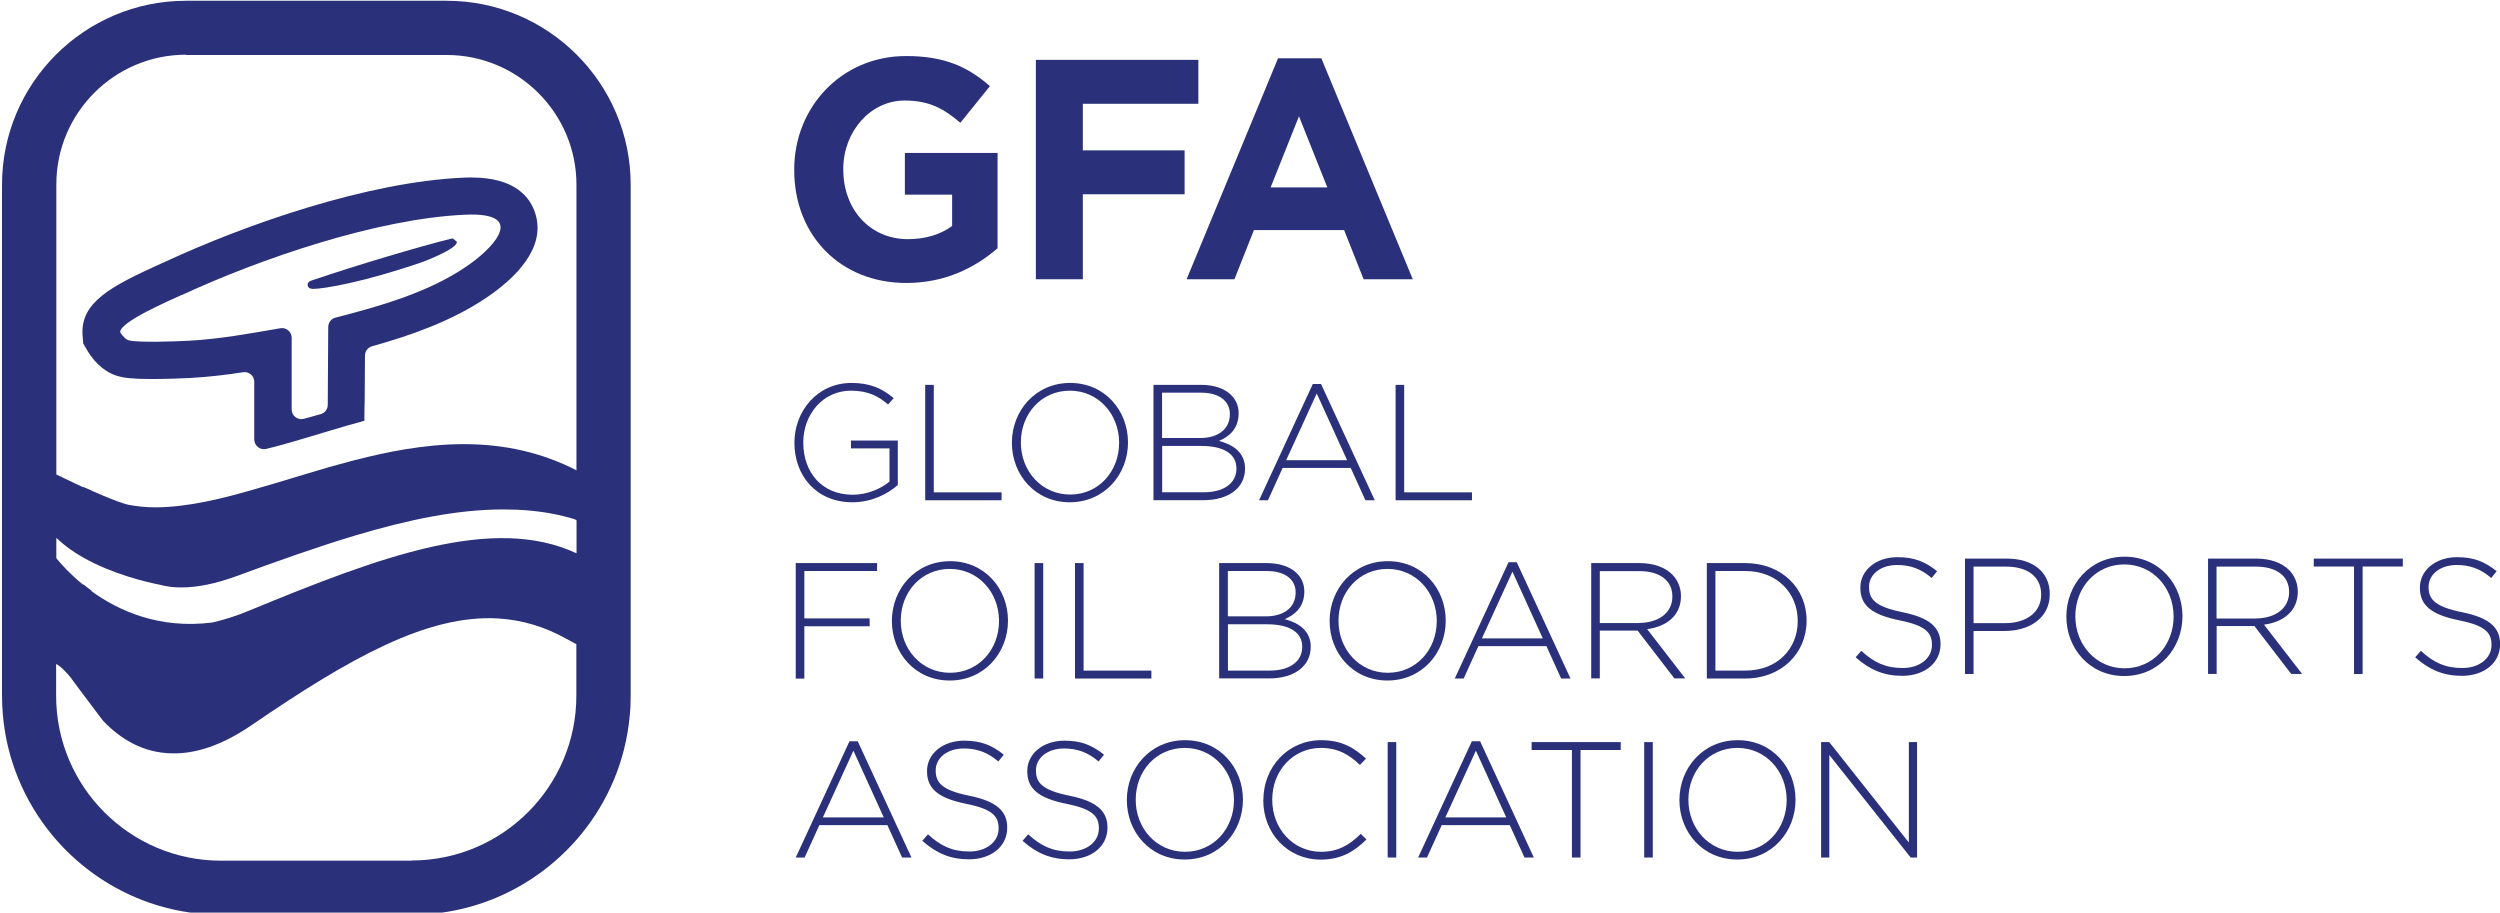 <svg viewBox="0 0 261.86 95.59" xmlns="http://www.w3.org/2000/svg"><g fill="#2a317a"><path d="m32.81 30.26c1.06 0 5.23-.68 11.36-2.79.04-.01 3.8-1.4 3.68-2.15l-.42-.34c-.06 0-.13.01-.22.03-3.17.79-9.63 2.69-14.57 4.37-.39.13-.44.35-.41.52.06.36.47.36.6.36h-.01z"/><path d="m8.74 36.02.46.78c.36.6 1.37 2.06 3.12 2.59.64.18 1.49.31 3.59.31 1.55 0 3.26-.07 4.02-.11 1.87-.1 3.72-.32 5.53-.6.62-.1 1.17.38 1.17 1v6.04c0 .66.62 1.14 1.26.99.96-.23 1.94-.51 2.95-.8.83-.24 1.67-.49 2.55-.76.44-.14.9-.27 1.34-.4 1.08-.33 2.17-.65 3.28-.94l.16-.06v-.83l.03-1.37.03-4.62c0-.45.3-.84.74-.97 3.91-1.09 8.34-2.62 12.01-5.11 2.95-2 6.22-5.14 5.1-8.77-.53-1.73-2.13-3.8-6.71-3.8-.27 0-.57 0-.88.02-9.98.45-22.63 4.84-31.15 8.79l-.45.2c-5.29 2.39-8.5 4.08-8.24 7.53l.07.9h.02zm10.27-5.1c8.32-3.86 20.53-8.02 29.69-8.43 3.48-.16 4.15.83 3.52 2.1-.52 1.08-1.98 2.39-3.41 3.35-3.96 2.7-9.02 4.13-13.67 5.33-.45.11-.75.51-.76.97l-.05 8.17c0 .46-.31.85-.75.97-.58.15-1.16.32-1.73.48-.65.19-1.3-.29-1.3-.97v-7.51c0-.63-.57-1.11-1.18-1-3.17.55-6.4 1.14-9.61 1.31-1.22.07-5.38.22-6.29-.05-.12-.03-.25-.12-.37-.22-.2-.18-.4-.42-.51-.62-.09-1.09 5.35-3.39 6.44-3.91v.02z"/><path d="m46.79.08h-27.3c-10.64 0-19.28 8.64-19.28 19.27v53.52c0 .67.03 1.33.09 1.99.4 4.74 2.27 9.07 5.11 12.54 4.21 5.13 10.59 8.41 17.73 8.41h19.98c7.14 0 13.52-3.28 17.74-8.41 2.83-3.45 4.68-7.74 5.1-12.43.08-.7.1-1.4.1-2.11v-53.51c0-10.63-8.65-19.27-19.27-19.27zm-29.82 61.23c.2.05.4.07.59.11.26.05.42.06.42.06.34.04.69.05 1.05.05 1.66 0 3.59-.4 5.7-1.17 4.37-1.61 8.54-3.09 12.51-4.28 5.52-1.65 10.67-2.72 15.49-2.72 1.91 0 3.69.16 5.38.5h.02c.67.14 1.33.3 1.98.5.1.03.19.08.28.14v3.46c-8.7-4.08-20.52.31-34.27 5.99-1.39.58-2.68.98-3.86 1.25-5.56.72-9.86-1.22-12.72-3.31h.08c-.32-.23-.61-.46-.89-.69v.06s-.06-.04-.08-.06c-1.3-1.06-2.22-2.08-2.75-2.73v-2.13c.81.78 1.75 1.45 2.75 2.02 3.07 1.76 6.64 2.61 8.33 2.94h-.02zm2.52-55.55h27.3c7.49 0 13.59 6.09 13.59 13.59v29.91c-3.57-1.83-7.46-2.74-11.8-2.74-2.07 0-4.13.21-6.15.54-1.73.29-3.45.67-5.15 1.11h-.04c-.22.05-.43.12-.63.17-1.45.38-2.91.8-4.34 1.24-.59.17-1.19.35-1.77.53-1.14.35-2.26.69-3.37 1-1.91.56-3.77 1.07-5.57 1.43-1.82.37-3.57.59-5.23.6-1.01 0-1.98-.09-2.89-.27-.21-.04-1.34-.32-4.71-1.87.01.02.03.04.04.06-.04-.02-.08-.04-.13-.06-.33-.14-.69-.32-1.07-.5l-1.67-.8v-30.38c0-7.5 6.09-13.59 13.59-13.59v.02zm23.63 84.39h-19.98c-9.51 0-17.26-7.74-17.26-17.26v-3.34c.28.12.69.46 1.3 1.15.36.41.68.92 1.1 1.46l2.44 3.24s.06.07.09.11c1.76 1.85 4.15 3.36 7.22 3.4 2.36.05 5.12-.76 8.33-2.96 10.37-7.1 18.45-11.6 25.82-11.17 2.46.15 4.83.83 7.18 2.15s-.02-.03-.03-.04c.29.16.72.4 1.04.58v5.4c0 9.52-7.74 17.26-17.27 17.26h.02z"/><path d="m94.94 29.64c-6.96 0-11.75-5.02-11.75-11.82v-.07c0-6.53 4.95-11.88 11.72-11.88 4.02 0 6.45 1.12 8.78 3.15l-3.1 3.84c-1.73-1.48-3.26-2.33-5.84-2.33-3.58 0-6.42 3.25-6.42 7.16v.07c0 4.2 2.81 7.29 6.77 7.29 1.79 0 3.38-.46 4.63-1.38v-3.28h-4.95v-4.37h9.71v9.98c-2.3 2-5.46 3.64-9.55 3.64z"/><path d="m113.42 10.86v4.89h10.66v4.6h-10.66v8.9h-4.92v-22.98h17.02v4.6h-12.1z"/><path d="m142.83 29.25-2.04-5.15h-9.45l-2.04 5.15h-5.01l9.58-23.15h4.53l9.58 23.15h-5.14zm-6.77-17.07-2.97 7.45h5.94z"/><path d="m83.21 46.39v-.03c0-3.26 2.37-6.25 5.98-6.25 1.97 0 3.21.59 4.42 1.59l-.59.67c-.95-.83-2.06-1.45-3.89-1.45-2.94 0-4.99 2.49-4.99 5.41v.03c0 3.13 1.95 5.46 5.18 5.46 1.54 0 2.97-.64 3.85-1.38v-3.47h-4.04v-.83h4.91v4.66c-1.09.97-2.78 1.81-4.75 1.81-3.82 0-6.08-2.82-6.08-6.22z"/><path d="m96.91 40.31h.9v11.26h7.1v.83h-8z"/><path d="m105.99 46.39v-.03c0-3.3 2.44-6.25 6.1-6.25s6.06 2.92 6.06 6.22v.03c0 3.3-2.44 6.25-6.1 6.25s-6.06-2.92-6.06-6.22zm11.23 0v-.03c0-2.99-2.18-5.44-5.16-5.44s-5.13 2.42-5.13 5.41v.03c0 2.99 2.18 5.44 5.16 5.44s5.13-2.42 5.13-5.41z"/><path d="m120.83 40.31h4.99c1.36 0 2.47.4 3.14 1.07.5.5.78 1.14.78 1.9v.03c0 1.64-1.07 2.47-2.06 2.87 1.45.38 2.73 1.21 2.73 2.88v.03c0 2.02-1.73 3.3-4.34 3.3h-5.25v-12.09zm7.99 3.05c0-1.33-1.09-2.23-3.02-2.23h-4.08v4.75h3.99c1.81 0 3.11-.88 3.11-2.49zm-3 3.35h-4.09v4.85h4.39c2.07 0 3.39-.95 3.39-2.47v-.03c0-1.49-1.3-2.35-3.68-2.35z"/><path d="m137.51 40.22h.86l5.63 12.18h-.98l-1.54-3.39h-7.13l-1.54 3.39h-.93zm3.59 7.98-3.18-6.99-3.2 6.99h6.37z"/><path d="m146.18 40.31h.9v11.26h7.1v.83h-8z"/><path d="m83.35 58.98h8.52v.83h-7.62v4.96h6.84v.83h-6.84v5.48h-.9v-12.09z"/><path d="m93.42 65.06v-.03c0-3.3 2.44-6.25 6.1-6.25s6.06 2.92 6.06 6.22v.03c0 3.3-2.44 6.25-6.1 6.25s-6.06-2.92-6.06-6.22zm11.22 0v-.03c0-2.99-2.18-5.44-5.16-5.44s-5.13 2.42-5.13 5.41v.03c0 2.99 2.18 5.44 5.16 5.44s5.13-2.42 5.13-5.41z"/><path d="m108.37 58.98h.9v12.09h-.9z"/><path d="m112.6 58.98h.9v11.26h7.1v.83h-8z"/><path d="m127.71 58.98h4.99c1.36 0 2.47.4 3.14 1.07.5.5.78 1.14.78 1.9v.03c0 1.64-1.07 2.47-2.06 2.87 1.45.38 2.73 1.21 2.73 2.88v.03c0 2.02-1.73 3.3-4.34 3.3h-5.25v-12.09zm8 3.06c0-1.33-1.09-2.23-3.02-2.23h-4.08v4.75h3.99c1.81 0 3.11-.88 3.11-2.49zm-3 3.35h-4.09v4.85h4.39c2.07 0 3.39-.95 3.39-2.47v-.03c0-1.49-1.3-2.35-3.68-2.35z"/><path d="m139.27 65.06v-.03c0-3.3 2.44-6.25 6.1-6.25s6.06 2.92 6.06 6.22v.03c0 3.3-2.44 6.25-6.1 6.25s-6.06-2.92-6.06-6.22zm11.22 0v-.03c0-2.99-2.18-5.44-5.16-5.44s-5.13 2.42-5.13 5.41v.03c0 2.99 2.18 5.44 5.16 5.44s5.13-2.42 5.13-5.41z"/><path d="m158.01 58.89h.86l5.63 12.18h-.98l-1.54-3.39h-7.13l-1.54 3.39h-.93zm3.59 7.98-3.18-6.99-3.2 6.99h6.37z"/><path d="m166.67 58.98h5.08c1.49 0 2.68.47 3.4 1.19.57.57.92 1.38.92 2.25v.03c0 2.02-1.5 3.18-3.54 3.45l3.99 5.16h-1.14l-3.85-5.01h-3.96v5.01h-.9v-12.09zm4.98 6.27c2.02 0 3.52-1.02 3.52-2.76v-.03c0-1.62-1.28-2.64-3.47-2.64h-4.13v5.44h4.08z"/><path d="m178.78 58.98h4.02c3.8 0 6.43 2.61 6.43 6.01v.03c0 3.4-2.63 6.05-6.43 6.05h-4.02zm.9.83v10.43h3.13c3.37 0 5.49-2.3 5.49-5.18v-.03c0-2.87-2.12-5.22-5.49-5.22z"/><path d="m194.37 68.84.59-.67c1.33 1.23 2.56 1.8 4.34 1.8s3.06-1.02 3.06-2.4v-.03c0-1.28-.67-2.02-3.42-2.57-2.9-.59-4.08-1.57-4.08-3.4v-.03c0-1.8 1.64-3.18 3.89-3.18 1.76 0 2.92.48 4.15 1.47l-.57.71c-1.14-.98-2.28-1.36-3.61-1.36-1.78 0-2.95 1.02-2.95 2.28v.03c0 1.28.66 2.06 3.52 2.64 2.8.57 3.97 1.57 3.97 3.33v.03c0 1.95-1.68 3.3-4.01 3.3-1.93 0-3.42-.64-4.87-1.93z"/><path d="m205.82 58.51h4.39c2.66 0 4.49 1.36 4.49 3.7v.03c0 2.54-2.19 3.85-4.72 3.85h-3.26v4.51h-.9zm4.21 6.76c2.25 0 3.77-1.17 3.77-2.97v-.03c0-1.92-1.49-2.92-3.66-2.92h-3.42v5.92h3.32z"/><path d="m216.44 64.59v-.03c0-3.3 2.44-6.25 6.1-6.25s6.06 2.92 6.06 6.22v.03c0 3.3-2.44 6.25-6.1 6.25s-6.06-2.92-6.06-6.22zm11.23 0v-.03c0-2.99-2.18-5.44-5.16-5.44s-5.13 2.42-5.13 5.41v.03c0 2.99 2.18 5.44 5.16 5.44s5.13-2.42 5.13-5.41z"/><path d="m231.28 58.51h5.08c1.49 0 2.68.47 3.4 1.19.57.57.92 1.38.92 2.25v.03c0 2.02-1.5 3.18-3.54 3.45l3.99 5.16h-1.14l-3.85-5.01h-3.96v5.01h-.9v-12.09zm4.97 6.27c2.02 0 3.52-1.02 3.52-2.76v-.03c0-1.62-1.28-2.64-3.47-2.64h-4.13v5.44h4.08z"/><path d="m246.56 59.34h-4.21v-.83h9.33v.83h-4.21v11.26h-.9v-11.26z"/><path d="m252.98 68.84.59-.67c1.33 1.23 2.56 1.8 4.34 1.8s3.06-1.02 3.06-2.4v-.03c0-1.28-.67-2.02-3.42-2.57-2.9-.59-4.08-1.57-4.08-3.4v-.03c0-1.8 1.64-3.18 3.89-3.18 1.76 0 2.92.48 4.15 1.47l-.57.71c-1.14-.98-2.28-1.36-3.61-1.36-1.78 0-2.95 1.02-2.95 2.28v.03c0 1.28.66 2.06 3.52 2.64 2.8.57 3.97 1.57 3.97 3.33v.03c0 1.95-1.68 3.3-4.01 3.3-1.93 0-3.42-.64-4.87-1.93z"/><path d="m88.98 77.64h.86l5.63 12.18h-.98l-1.54-3.39h-7.13l-1.54 3.39h-.93zm3.59 7.98-3.18-6.99-3.2 6.99h6.37z"/><path d="m96.61 88.06.59-.67c1.33 1.23 2.56 1.8 4.34 1.8s3.06-1.02 3.06-2.4v-.03c0-1.28-.67-2.02-3.42-2.57-2.9-.59-4.08-1.57-4.08-3.4v-.03c0-1.8 1.64-3.18 3.89-3.18 1.76 0 2.92.48 4.15 1.47l-.57.71c-1.14-.98-2.28-1.36-3.61-1.36-1.78 0-2.95 1.02-2.95 2.28v.03c0 1.28.66 2.06 3.52 2.64 2.8.57 3.97 1.57 3.97 3.33v.03c0 1.95-1.68 3.3-4.01 3.3-1.93 0-3.42-.64-4.87-1.93z"/><path d="m107.11 88.06.59-.67c1.33 1.23 2.56 1.8 4.34 1.8s3.06-1.02 3.06-2.4v-.03c0-1.28-.67-2.02-3.42-2.57-2.9-.59-4.08-1.57-4.08-3.4v-.03c0-1.8 1.64-3.18 3.89-3.18 1.76 0 2.92.48 4.15 1.47l-.57.71c-1.14-.98-2.28-1.36-3.61-1.36-1.78 0-2.95 1.02-2.95 2.28v.03c0 1.28.66 2.06 3.52 2.64 2.8.57 3.97 1.57 3.97 3.33v.03c0 1.95-1.68 3.3-4.01 3.3-1.93 0-3.42-.64-4.87-1.93z"/><path d="m118.03 83.81v-.03c0-3.3 2.44-6.25 6.1-6.25s6.06 2.92 6.06 6.22v.03c0 3.3-2.44 6.25-6.1 6.25s-6.06-2.92-6.06-6.22zm11.22 0v-.03c0-2.99-2.18-5.44-5.16-5.44s-5.13 2.42-5.13 5.41v.03c0 2.99 2.18 5.44 5.16 5.44s5.13-2.42 5.13-5.41z"/><path d="m132.33 83.81v-.03c0-3.42 2.56-6.25 6.05-6.25 2.16 0 3.45.79 4.7 1.93l-.64.66c-1.05-1.02-2.26-1.78-4.08-1.78-2.9 0-5.1 2.37-5.1 5.41v.03c0 3.06 2.23 5.44 5.11 5.44 1.74 0 2.94-.67 4.16-1.88l.6.59c-1.28 1.26-2.66 2.11-4.8 2.11-3.45 0-6.01-2.75-6.01-6.22z"/><path d="m145.35 77.73h.9v12.09h-.9z"/><path d="m154.17 77.64h.86l5.63 12.18h-.98l-1.54-3.39h-7.13l-1.54 3.39h-.93zm3.6 7.98-3.18-6.99-3.2 6.99h6.37z"/><path d="m164.64 78.56h-4.21v-.83h9.33v.83h-4.21v11.26h-.9v-11.26z"/><path d="m172.22 77.73h.9v12.09h-.9z"/><path d="m175.91 83.81v-.03c0-3.3 2.44-6.25 6.1-6.25s6.06 2.92 6.06 6.22v.03c0 3.3-2.44 6.25-6.1 6.25s-6.06-2.92-6.06-6.22zm11.23 0v-.03c0-2.99-2.18-5.44-5.16-5.44s-5.13 2.42-5.13 5.41v.03c0 2.99 2.18 5.44 5.16 5.44s5.13-2.42 5.13-5.41z"/><path d="m190.75 77.73h.85l8.34 10.52v-10.52h.86v12.09h-.67l-8.52-10.74v10.74h-.86z"/></g></svg>